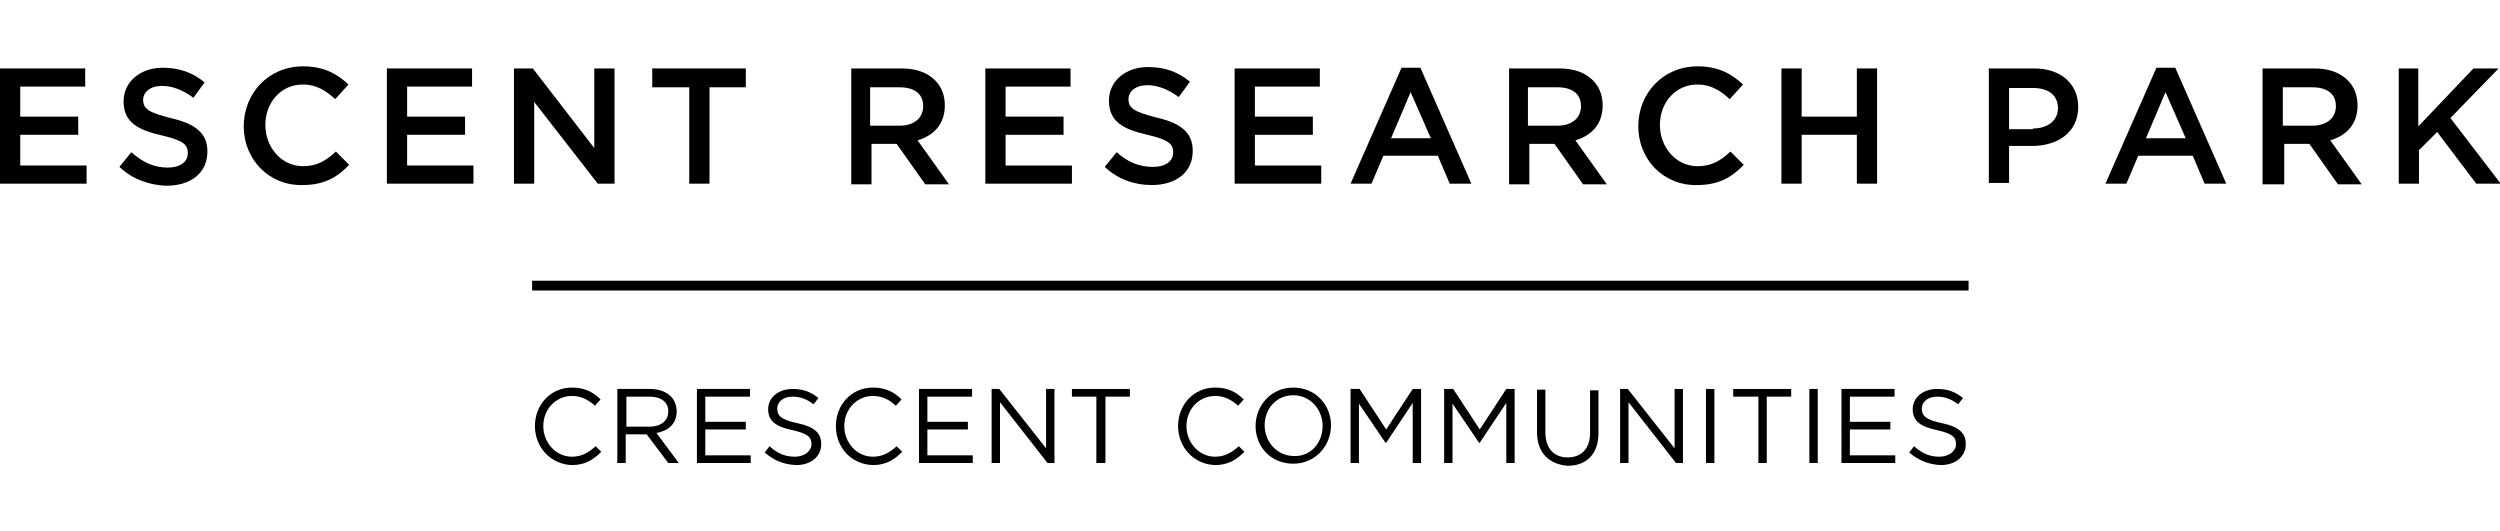 <?xml version="1.0" encoding="utf-8"?>
<!-- Generator: Adobe Illustrator 27.7.0, SVG Export Plug-In . SVG Version: 6.00 Build 0)  -->
<svg version="1.1" id="Layer_1" xmlns="http://www.w3.org/2000/svg" xmlns:xlink="http://www.w3.org/1999/xlink" x="0px" y="0px"
	 viewBox="0 0 358 76" style="enable-background:new 0 0 358 76;" xml:space="preserve">
<g>
	<path d="M0,9.8h12.2v2.6H2.9v4.3h8.3v2.6H2.9v4.4h9.5v2.6H0V9.8z"/>
	<path d="M17.1,23.9l1.7-2.1C20.4,23.2,22,24,24,24c1.8,0,2.9-0.8,2.9-2.1v0c0-1.2-0.7-1.8-3.7-2.5c-3.5-0.8-5.5-1.9-5.5-4.9v0
		c0-2.8,2.4-4.8,5.6-4.8c2.4,0,4.3,0.7,6,2.1l-1.6,2.2c-1.5-1.1-3-1.7-4.5-1.7c-1.7,0-2.7,0.9-2.7,2v0c0,1.3,0.8,1.8,3.9,2.6
		c3.5,0.8,5.3,2.1,5.3,4.8v0c0,3.1-2.4,4.9-5.9,4.9C21.4,26.5,19,25.7,17.1,23.9z"/>
	<path d="M34.9,18.1L34.9,18.1c0-4.7,3.5-8.6,8.5-8.6c3,0,4.9,1.1,6.5,2.6L48,14.2c-1.3-1.2-2.7-2.1-4.6-2.1c-3.2,0-5.4,2.6-5.4,5.8
		v0c0,3.2,2.3,5.9,5.4,5.9c2,0,3.3-0.8,4.7-2.1l1.9,1.9c-1.7,1.8-3.6,2.9-6.7,2.9C38.5,26.6,34.9,22.8,34.9,18.1z"/>
	<path d="M55.4,9.8h12.2v2.6h-9.3v4.3h8.3v2.6h-8.3v4.4h9.5v2.6H55.4V9.8z"/>
	<path d="M73.6,9.8h2.7l8.8,11.4V9.8H88v16.5h-2.4l-9.1-11.7v11.7h-2.9V9.8z"/>
	<path d="M98.6,12.5h-5.2V9.8h13.4v2.7h-5.2v13.8h-2.9V12.5z"/>
	<path d="M121.7,9.8h7.4c2.1,0,3.7,0.6,4.8,1.7c0.9,0.9,1.4,2.1,1.4,3.6v0c0,2.7-1.6,4.3-3.9,5l4.5,6.3h-3.4l-4.1-5.8h0h-3.6v5.8
		h-2.9V9.8z M128.8,18c2.1,0,3.4-1.1,3.4-2.8v0c0-1.8-1.3-2.7-3.4-2.7h-4.2V18H128.8z"/>
	<path d="M141.1,9.8h12.2v2.6H144v4.3h8.3v2.6H144v4.4h9.5v2.6h-12.4V9.8z"/>
	<path d="M158.2,23.9l1.7-2.1c1.6,1.4,3.2,2.1,5.2,2.1c1.8,0,2.9-0.8,2.9-2.1v0c0-1.2-0.7-1.8-3.7-2.5c-3.5-0.8-5.5-1.9-5.5-4.9v0
		c0-2.8,2.4-4.8,5.6-4.8c2.4,0,4.3,0.7,6,2.1l-1.6,2.2c-1.5-1.1-3-1.7-4.5-1.7c-1.7,0-2.7,0.9-2.7,2v0c0,1.3,0.8,1.8,3.9,2.6
		c3.5,0.8,5.3,2.1,5.3,4.8v0c0,3.1-2.4,4.9-5.9,4.9C162.5,26.5,160.1,25.7,158.2,23.9z"/>
	<path d="M176.7,9.8H189v2.6h-9.3v4.3h8.3v2.6h-8.3v4.4h9.5v2.6h-12.4V9.8z"/>
	<path d="M200.7,9.7h2.7l7.3,16.6h-3.1l-1.7-4h-7.8l-1.7,4h-3L200.7,9.7z M204.9,19.8l-2.9-6.6l-2.8,6.6H204.9z"/>
	<path d="M215.9,9.8h7.4c2.1,0,3.7,0.6,4.8,1.7c0.9,0.9,1.4,2.1,1.4,3.6v0c0,2.7-1.6,4.3-3.9,5l4.5,6.3h-3.4l-4.1-5.8h0h-3.6v5.8
		h-2.9V9.8z M223,18c2.1,0,3.4-1.1,3.4-2.8v0c0-1.8-1.3-2.7-3.4-2.7h-4.2V18H223z"/>
	<path d="M234.6,18.1L234.6,18.1c0-4.7,3.5-8.6,8.5-8.6c3,0,4.9,1.1,6.5,2.6l-1.9,2.1c-1.3-1.2-2.7-2.1-4.6-2.1
		c-3.2,0-5.4,2.6-5.4,5.8v0c0,3.2,2.3,5.9,5.4,5.9c2,0,3.3-0.8,4.7-2.1l1.9,1.9c-1.7,1.8-3.6,2.9-6.7,2.9
		C238.2,26.6,234.6,22.8,234.6,18.1z"/>
	<path d="M255.1,9.8h2.9v6.9h7.9V9.8h2.9v16.5h-2.9v-7H258v7h-2.9V9.8z"/>
	<path d="M284.8,9.8h6.5c3.8,0,6.3,2.2,6.3,5.5v0c0,3.7-3,5.6-6.6,5.6h-3.3v5.3h-2.9V9.8z M291.1,18.4c2.2,0,3.6-1.2,3.6-2.9v0
		c0-1.9-1.4-2.9-3.6-2.9h-3.4v5.9H291.1z"/>
	<path d="M308.8,9.7h2.7l7.3,16.6h-3.1l-1.7-4h-7.8l-1.7,4h-3L308.8,9.7z M313,19.8l-2.9-6.6l-2.8,6.6H313z"/>
	<path d="M324,9.8h7.4c2.1,0,3.7,0.6,4.8,1.7c0.9,0.9,1.4,2.1,1.4,3.6v0c0,2.7-1.6,4.3-3.9,5l4.5,6.3h-3.4l-4.1-5.8h0h-3.6v5.8H324
		V9.8z M331.1,18c2.1,0,3.4-1.1,3.4-2.8v0c0-1.8-1.3-2.7-3.4-2.7h-4.2V18H331.1z"/>
	<path d="M343.4,9.8h2.9v8.3l7.9-8.3h3.6l-6.9,7.1l7.2,9.4h-3.5l-5.6-7.4l-2.6,2.6v4.8h-2.9V9.8z"/>
</g>
<g>
	<path d="M76.6,61L76.6,61c0-3,2.2-5.5,5.3-5.5c1.9,0,3.1,0.7,4.1,1.7l-0.8,0.9c-0.9-0.8-1.9-1.4-3.3-1.4c-2.3,0-4.1,1.9-4.1,4.3v0
		c0,2.4,1.8,4.4,4.1,4.4c1.4,0,2.4-0.6,3.4-1.5l0.8,0.8c-1.1,1.1-2.3,1.9-4.2,1.9C78.9,66.5,76.6,64.1,76.6,61z"/>
	<path d="M88.6,55.7h4.5c1.3,0,2.3,0.4,3,1.1c0.5,0.5,0.8,1.3,0.8,2.1v0c0,1.8-1.2,2.8-2.9,3.1l3.2,4.3h-1.5l-3.1-4.1h0h-3v4.1h-1.2
		V55.7z M93,61.1c1.6,0,2.7-0.8,2.7-2.2v0c0-1.3-1-2.1-2.7-2.1h-3.3v4.3H93z"/>
	<path d="M99.8,55.7h7.6v1.1H101v3.6h5.8v1.1H101v3.7h6.5v1.1h-7.7V55.7z"/>
	<path d="M109.5,64.8l0.7-0.9c1.1,1,2.2,1.5,3.6,1.5c1.4,0,2.4-0.8,2.4-1.8v0c0-1-0.5-1.5-2.7-2c-2.4-0.5-3.5-1.3-3.5-3v0
		c0-1.7,1.5-2.9,3.5-2.9c1.5,0,2.6,0.4,3.7,1.3l-0.7,0.9c-1-0.8-2-1.1-3-1.1c-1.4,0-2.2,0.8-2.2,1.7v0c0,1,0.5,1.6,2.9,2.1
		c2.4,0.5,3.4,1.4,3.4,3v0c0,1.8-1.5,3-3.6,3C112.1,66.5,110.8,65.9,109.5,64.8z"/>
	<path d="M119.7,61L119.7,61c0-3,2.2-5.5,5.3-5.5c1.9,0,3.1,0.7,4.1,1.7l-0.8,0.9c-0.9-0.8-1.9-1.4-3.3-1.4c-2.3,0-4.1,1.9-4.1,4.3
		v0c0,2.4,1.8,4.4,4.1,4.4c1.4,0,2.4-0.6,3.4-1.5l0.8,0.8c-1.1,1.1-2.3,1.9-4.2,1.9C121.9,66.5,119.7,64.1,119.7,61z"/>
	<path d="M131.6,55.7h7.6v1.1h-6.4v3.6h5.8v1.1h-5.8v3.7h6.5v1.1h-7.7V55.7z"/>
	<path d="M142,55.7h1.1l6.7,8.5v-8.5h1.2v10.6h-1l-6.8-8.7v8.7H142V55.7z"/>
	<path d="M157,56.8h-3.5v-1.1h8.3v1.1h-3.5v9.5H157V56.8z"/>
	<path d="M168.7,61L168.7,61c0-3,2.2-5.5,5.3-5.5c1.9,0,3.1,0.7,4.1,1.7l-0.8,0.9c-0.9-0.8-1.9-1.4-3.3-1.4c-2.3,0-4.1,1.9-4.1,4.3
		v0c0,2.4,1.8,4.4,4.1,4.4c1.4,0,2.4-0.6,3.4-1.5l0.8,0.8c-1.1,1.1-2.3,1.9-4.2,1.9C171,66.5,168.7,64.1,168.7,61z"/>
	<path d="M179.8,61L179.8,61c0-2.9,2.2-5.5,5.4-5.5c3.2,0,5.4,2.5,5.4,5.4c0,0,0,0,0,0c0,2.9-2.2,5.5-5.4,5.5S179.8,64,179.8,61z
		 M189.4,61L189.4,61c0-2.4-1.8-4.4-4.2-4.4c-2.4,0-4.1,1.9-4.1,4.3v0c0,2.4,1.8,4.4,4.2,4.4C187.7,65.4,189.4,63.4,189.4,61z"/>
	<path d="M193.5,55.7h1.2l3.8,5.8l3.8-5.8h1.2v10.6h-1.2v-8.6l-3.8,5.7h-0.1l-3.8-5.6v8.5h-1.2V55.7z"/>
	<path d="M206.9,55.7h1.2l3.8,5.8l3.8-5.8h1.2v10.6h-1.2v-8.6l-3.8,5.7h-0.1l-3.8-5.6v8.5h-1.2V55.7z"/>
	<path d="M220.1,61.9v-6.1h1.2v6.1c0,2.3,1.2,3.6,3.2,3.6c1.9,0,3.2-1.2,3.2-3.5v-6.1h1.2v6.1c0,3.1-1.8,4.7-4.4,4.7
		C221.9,66.5,220.1,64.9,220.1,61.9z"/>
	<path d="M232,55.7h1.1l6.7,8.5v-8.5h1.2v10.6h-1l-6.8-8.7v8.7H232V55.7z"/>
	<path d="M244.3,55.7h1.2v10.6h-1.2V55.7z"/>
	<path d="M251.7,56.8h-3.5v-1.1h8.3v1.1h-3.5v9.5h-1.2V56.8z"/>
	<path d="M259.1,55.7h1.2v10.6h-1.2V55.7z"/>
	<path d="M263.7,55.7h7.6v1.1h-6.4v3.6h5.8v1.1h-5.8v3.7h6.5v1.1h-7.7V55.7z"/>
	<path d="M273.4,64.8l0.7-0.9c1.1,1,2.2,1.5,3.6,1.5c1.4,0,2.4-0.8,2.4-1.8v0c0-1-0.5-1.5-2.7-2c-2.4-0.5-3.5-1.3-3.5-3v0
		c0-1.7,1.5-2.9,3.5-2.9c1.5,0,2.6,0.4,3.7,1.3l-0.7,0.9c-1-0.8-2-1.1-3-1.1c-1.4,0-2.2,0.8-2.2,1.7v0c0,1,0.5,1.6,2.9,2.1
		c2.4,0.5,3.4,1.4,3.4,3v0c0,1.8-1.5,3-3.6,3C276.1,66.5,274.7,65.9,273.4,64.8z"/>
</g>
<rect x="76.2" y="40.2" width="205.7" height="1.4"/>
</svg>
